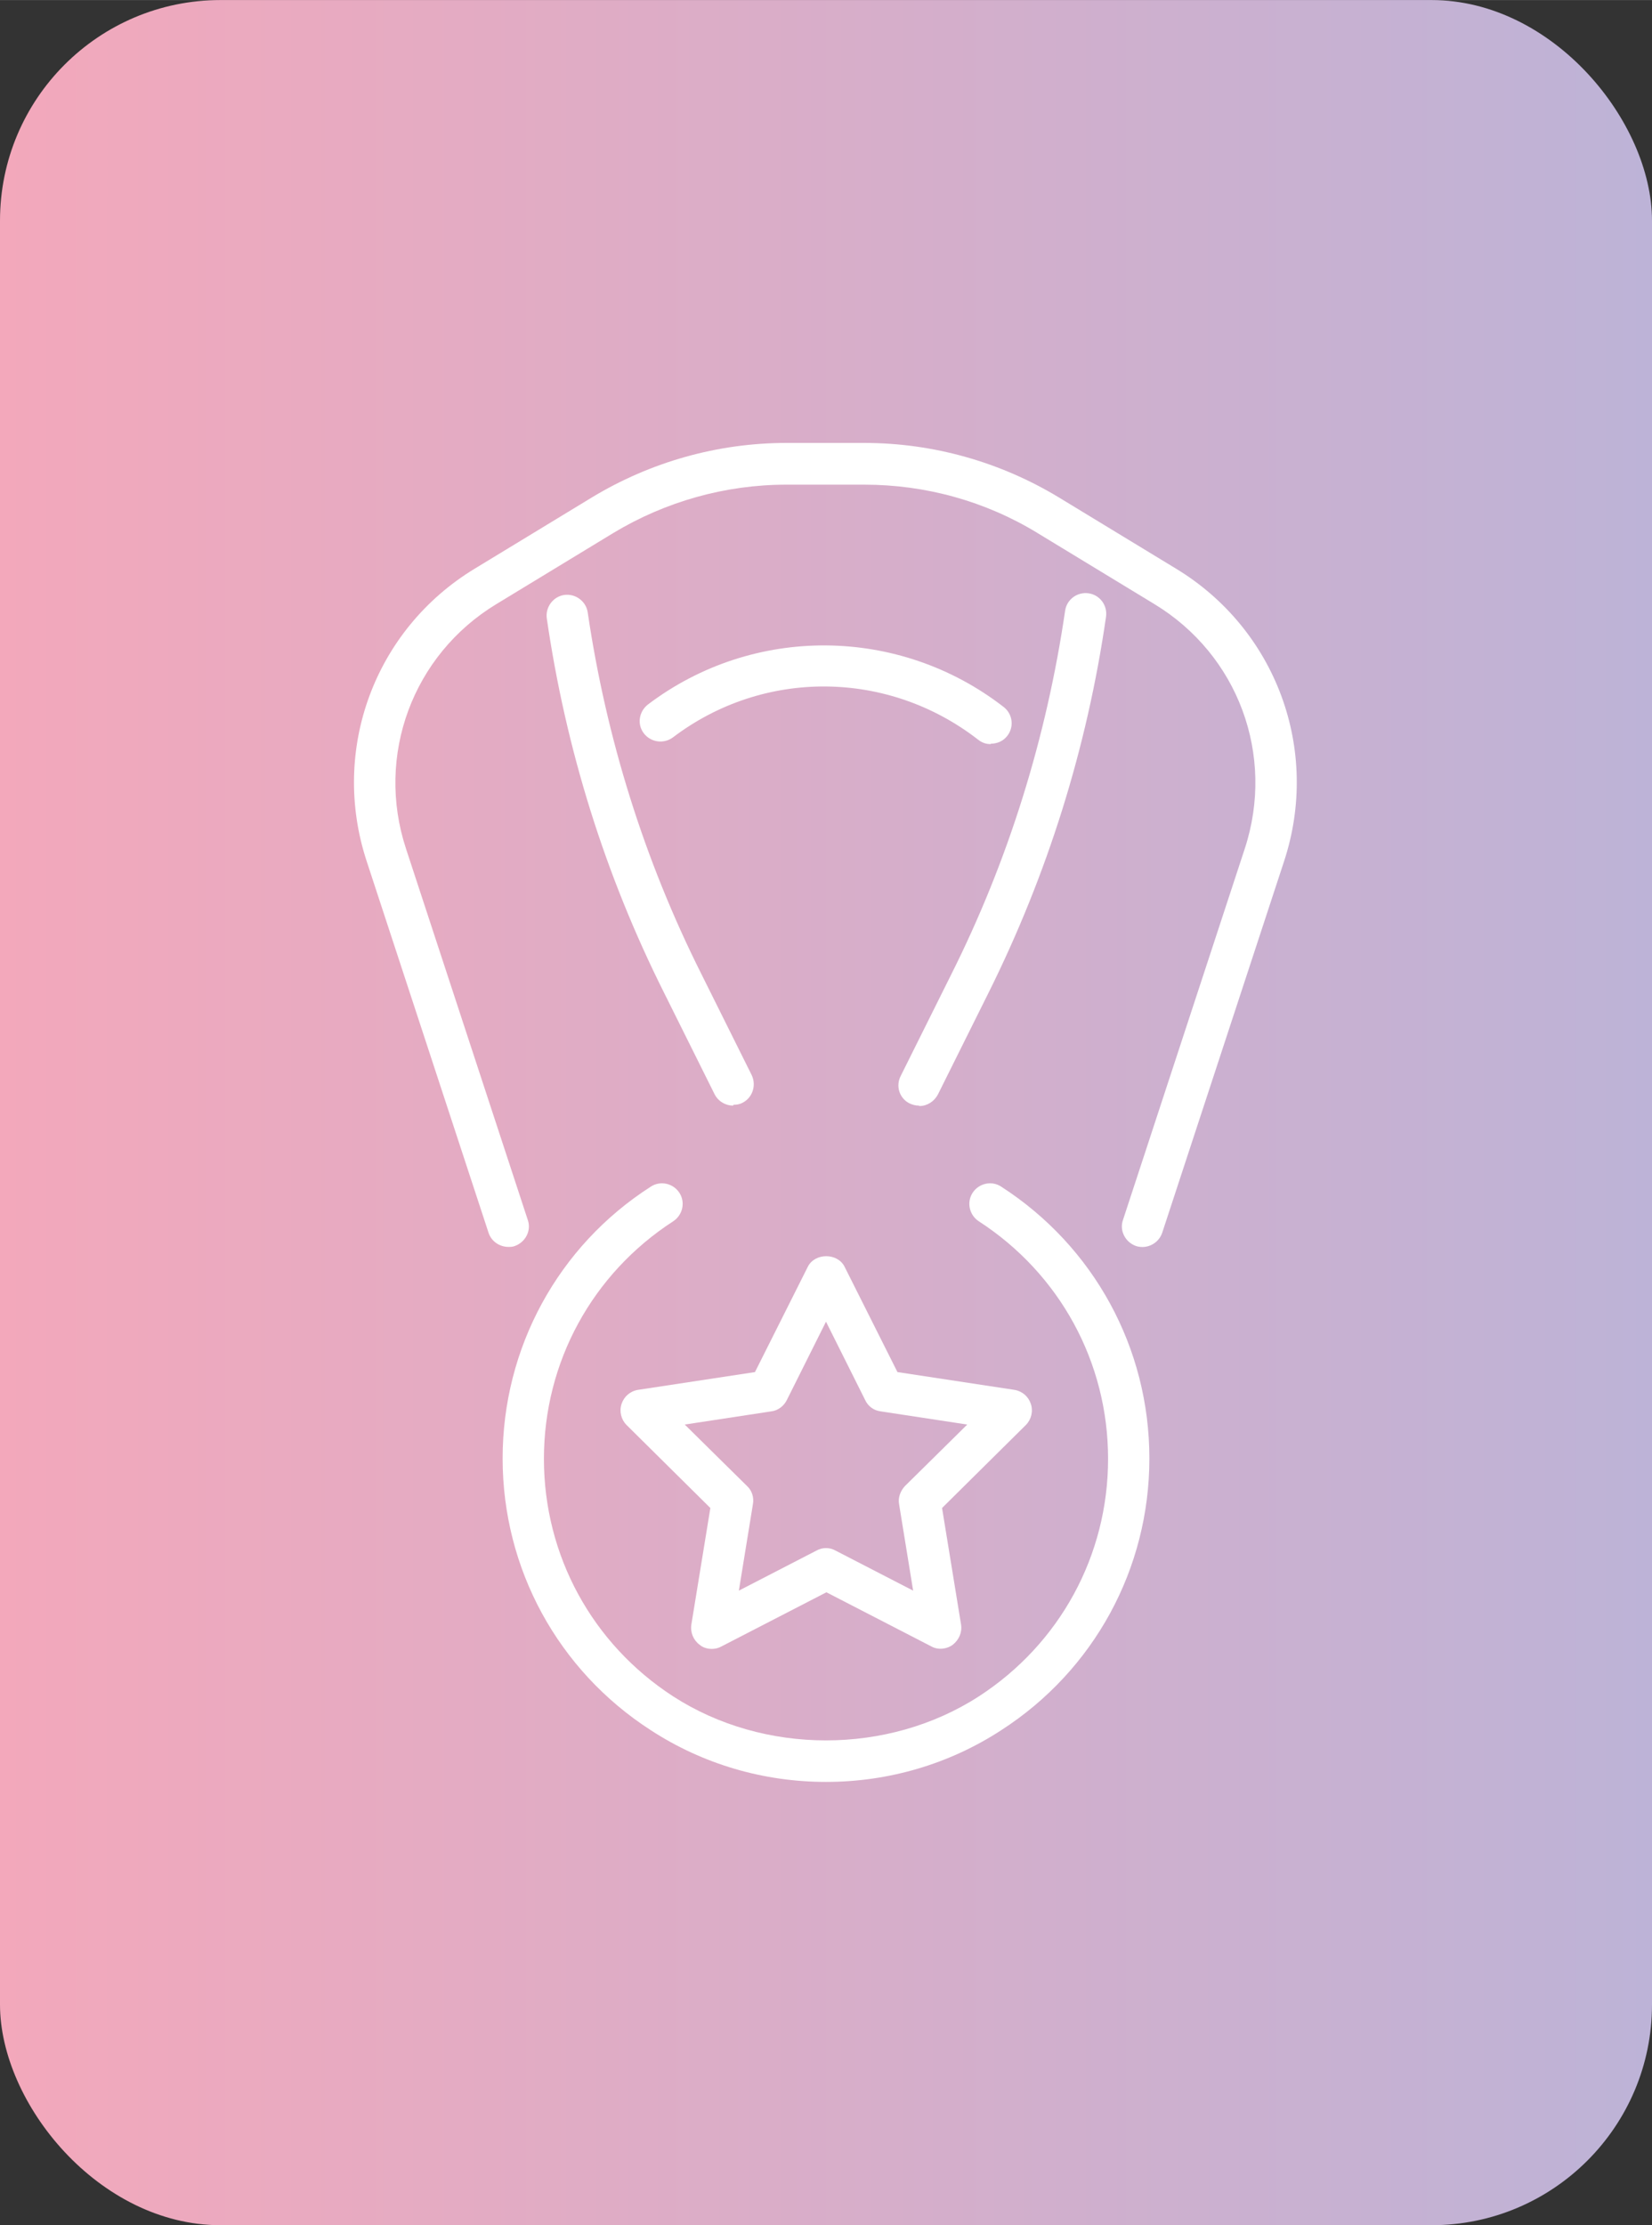 <?xml version="1.0" encoding="UTF-8"?>
<svg id="_レイヤー_2" data-name="レイヤー 2" xmlns="http://www.w3.org/2000/svg" width="14.11mm" height="19mm" xmlns:xlink="http://www.w3.org/1999/xlink" viewBox="0 0 40 53.86">
  <rect x="0" y="0" width="40" height="53.86" fill="#333333" stroke="none"/>
  <defs>
    <linearGradient id="_名称未設定グラデーション_12" data-name="名称未設定グラデーション 12" x1="0" y1="26.93" x2="40" y2="26.93" gradientUnits="userSpaceOnUse">
      <stop offset="0" stop-color="#f3a8bb"/>
      <stop offset="1" stop-color="#bdb3d7"/>
      <stop offset="1" stop-color="#bbb3d8"/>
    </linearGradient>
  </defs>
  <g id="_テキスト" data-name="テキスト">
    <g>
      <rect width="40" height="53.86" rx="5.34" ry="5.34" style="fill: url(#_名称未設定グラデーション_12);"/>
      <g>
        <path d="M12.31,30.18c-.21,0-.41-.13-.48-.34l-2.95-8.99c-.89-2.7.19-5.62,2.62-7.09l2.83-1.72c1.42-.86,3.05-1.32,4.71-1.32h1.89c1.66,0,3.29.46,4.71,1.32l2.83,1.72c2.43,1.47,3.51,4.39,2.62,7.09l-2.95,8.99c-.09.26-.37.4-.63.32-.26-.09-.41-.37-.32-.63l2.95-8.99c.74-2.26-.16-4.69-2.19-5.92l-2.83-1.72c-1.26-.77-2.71-1.17-4.19-1.17h-1.89c-1.48,0-2.93.41-4.19,1.17l-2.83,1.72c-2.03,1.23-2.93,3.67-2.19,5.92l2.95,8.99c.09.26-.06.54-.32.63-.05.02-.1.02-.16.02Z" style="fill: #fff;"/>
        <path d="M22.25,26.76c-.08,0-.15-.02-.22-.05-.25-.12-.35-.42-.22-.67l1.22-2.45c1.39-2.77,2.31-5.74,2.76-8.81.04-.27.29-.46.57-.42.27.04.46.29.42.57-.46,3.18-1.42,6.24-2.85,9.11l-1.22,2.45c-.09.17-.26.28-.45.28Z" style="fill: #fff;"/>
        <path d="M17.75,26.76c-.18,0-.36-.1-.45-.28l-1.22-2.45c-1.43-2.85-2.38-5.9-2.84-9.06-.04-.27.15-.53.42-.57.27-.04.53.15.57.42.45,3.05,1.37,6,2.75,8.75l1.22,2.45c.12.25.02.55-.22.67-.07.04-.15.05-.22.05Z" style="fill: #fff;"/>
        <path d="M20,43.13c-1.51,0-2.98-.43-4.24-1.25-2.25-1.45-3.59-3.91-3.59-6.58s1.34-5.14,3.59-6.58c.23-.15.54-.08.69.15.15.23.08.54-.15.69-1.96,1.27-3.13,3.41-3.13,5.75s1.17,4.48,3.13,5.75c2.2,1.42,5.2,1.42,7.4,0,1.96-1.27,3.13-3.41,3.13-5.75s-1.17-4.48-3.13-5.75c-.23-.15-.3-.46-.15-.69.15-.23.46-.3.69-.15,2.25,1.45,3.59,3.91,3.59,6.58s-1.34,5.13-3.59,6.58c-1.26.82-2.73,1.25-4.24,1.25Z" style="fill: #fff;"/>
        <path d="M17.23,39.91c-.1,0-.21-.03-.29-.1-.15-.11-.23-.3-.2-.49l.46-2.82-2.03-2.01c-.13-.13-.18-.33-.12-.51s.21-.31.4-.34l2.83-.43,1.28-2.55c.17-.34.72-.34.89,0l1.28,2.55,2.83.43c.19.03.34.16.4.34s.01.38-.12.51l-2.03,2.01.46,2.82c.03.19-.05.37-.2.49-.15.11-.36.13-.52.04l-2.54-1.31-2.54,1.31c-.07.04-.15.06-.23.06ZM20,37.47c.08,0,.16.02.23.06l1.88.97-.34-2.09c-.03-.16.03-.32.14-.44l1.51-1.49-2.1-.32c-.16-.02-.3-.12-.37-.27l-.95-1.9-.95,1.9c-.07.14-.21.25-.37.27l-2.1.32,1.51,1.49c.12.11.17.28.14.44l-.34,2.09,1.88-.97c.07-.04.15-.06.23-.06Z" style="fill: #fff;"/>
        <path d="M23.99,18.01c-.11,0-.21-.03-.31-.11-2.18-1.69-5.19-1.72-7.39-.05-.22.16-.53.12-.7-.1-.17-.22-.12-.53.1-.7,2.55-1.93,6.08-1.9,8.61.06.22.17.26.48.09.7-.1.13-.25.19-.4.19Z" style="fill: #fff;"/>
      </g>
    </g>
  </g>
</svg>